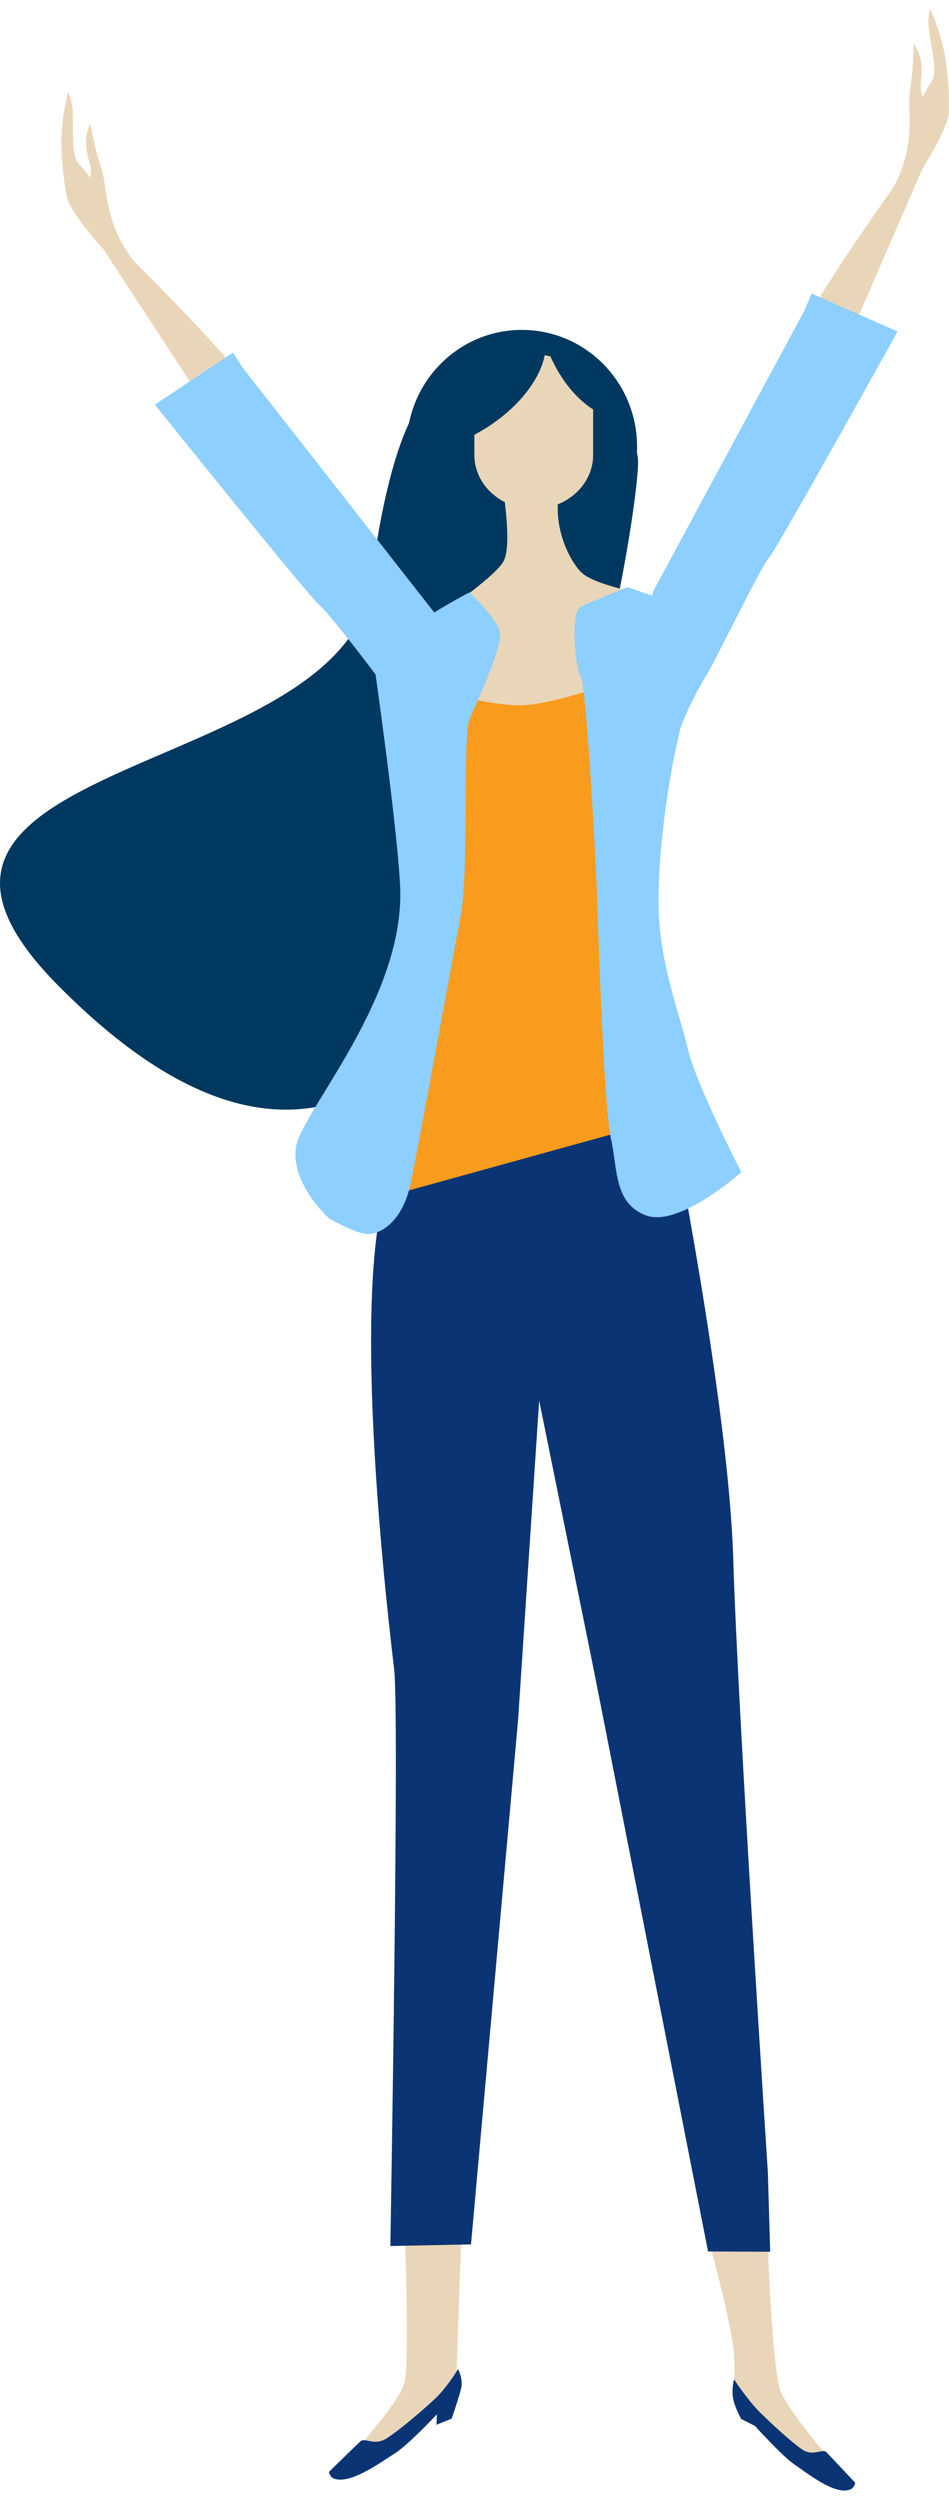 <?xml version="1.0" encoding="UTF-8"?> <svg xmlns="http://www.w3.org/2000/svg" width="98" height="258" viewBox="0 0 98 258" fill="none"> <path d="M65.891 47.77C65.891 54.755 51.742 148.005 5.954 101.658C-17.62 77.817 36.274 80.691 38.383 59.84C39.108 52.892 43.459 27.723 52.005 47.194C55.016 54.072 65.891 40.784 65.891 47.77" fill="#003860"></path> <path d="M33.175 52.713C33.175 52.713 34.982 51.33 27.686 42.056C20.367 32.783 7.429 20.764 7.429 20.764L22.349 43.557C22.349 43.557 28.47 52.033 33.175 52.713Z" fill="#E9D6B8"></path> <path d="M45.394 63.915L25.095 37.992L24.064 36.389L15.997 41.763C15.997 41.763 31.934 61.613 32.964 62.427C33.973 63.245 40.505 71.664 41.382 73.341C42.281 75.014 47.739 82.806 52.803 78.725C57.889 74.645 45.394 63.915 45.394 63.915" fill="#8DCFFF"></path> <path d="M14.176 27.41C10.622 23.054 11.228 19.626 10.47 17.415C9.733 15.202 9.321 12.729 9.321 12.753C8.281 15.057 9.386 16.503 9.386 17.638C9.365 18.774 9.495 18.373 8.13 16.906C7.349 16.073 7.588 13.406 7.523 11.681C7.458 10.179 7.024 9.526 7.024 9.526C7.024 9.526 6.417 11.778 6.352 14.125C6.287 16.951 6.786 20.011 7.003 20.661C7.414 21.853 9.69 24.835 11.64 26.714C13.872 28.834 16.733 30.55 14.176 27.41" fill="#E9D6B8"></path> <path d="M77.584 47.93C77.584 47.93 75.59 46.866 81.22 36.494C86.85 26.119 97.578 12.087 97.578 12.087L86.717 37.072C86.717 37.072 82.128 46.456 77.584 47.93" fill="#E9D6B8"></path> <path d="M67.451 61.031L83.079 32.041L83.809 30.292L92.685 34.219C92.685 34.219 80.334 56.484 79.471 57.462C78.585 58.436 73.981 68.004 72.985 69.64C69.687 75.037 69.687 78.051 68.956 77.34C64.308 72.91 67.451 61.031 67.451 61.031Z" fill="#8DCFFF"></path> <path d="M92.027 19.773C94.798 14.88 93.623 11.599 93.978 9.295C94.355 6.987 94.333 4.484 94.355 4.502C95.751 6.599 94.909 8.211 95.109 9.329C95.33 10.45 95.109 10.076 96.217 8.393C96.86 7.44 96.15 4.859 95.929 3.138C95.751 1.649 96.062 0.935 96.062 0.935C96.062 0.935 97.037 3.052 97.503 5.353C98.035 8.129 98.057 11.233 97.946 11.909C97.746 13.151 96.017 16.477 94.399 18.656C92.581 21.122 90.032 23.301 92.027 19.773Z" fill="#E9D6B8"></path> <path d="M47.677 229.811L47.13 245.309C47.13 245.309 41.053 251.902 38.867 252.939C36.703 253.975 37.031 253.033 37.205 252.488C37.358 251.955 41.075 248.135 41.73 245.989C42.386 243.844 41.709 230.615 41.862 229.946C42.037 229.277 47.677 229.811 47.677 229.811" fill="#E9D6B8"></path> <path d="M73.163 231.107C73.163 231.107 75.549 239.805 75.77 242.755C76.013 245.708 75.461 246.669 76.345 247.591C77.228 248.512 83.393 255.765 84.807 255.732C86.221 255.701 86.177 254.361 86.177 254.361C86.177 254.361 81.338 248.815 80.565 246.68C79.792 244.545 79.305 232.572 79.261 231.359C79.239 230.155 73.163 231.107 73.163 231.107Z" fill="#E9D6B8"></path> <path d="M57.209 121.365L53.505 177.468L48.64 231.634L40.311 231.802C40.311 231.802 41.254 176.997 40.706 172.308C40.158 167.619 35.533 129.495 40.859 120.264C46.163 111.036 57.209 121.365 57.209 121.365" fill="#0B3475"></path> <path d="M69.213 114.936C69.213 114.936 75.234 144.729 75.719 160.866C76.204 177.014 79.292 224.138 79.292 224.138L79.535 232.394L73.117 232.363L61.317 172.336L50.113 117.133L69.213 114.936" fill="#0B3475"></path> <path d="M65.789 46.111C65.789 52.776 60.472 58.177 53.881 58.177C47.312 58.177 41.995 52.776 41.995 46.111C41.995 39.447 47.312 34.048 53.881 34.048C60.472 34.048 65.789 39.447 65.789 46.111Z" fill="#003860"></path> <path d="M51.814 49.65C51.814 49.65 52.958 56.109 52.012 57.903C51.066 59.699 44.639 63.824 43.692 65.081C42.746 66.333 45.585 76.023 54.829 74.59C64.095 73.151 67.925 68.656 67.925 67.221C67.925 65.783 72.217 63.287 69.202 62.211C66.164 61.132 61.256 60.416 59.935 58.979C58.615 57.546 56.92 53.958 57.867 50.19C58.813 46.425 51.814 49.65 51.814 49.65Z" fill="#E9D6B8"></path> <path d="M56.841 36.786C56.643 36.74 56.446 36.696 56.248 36.661C55.831 38.877 53.988 41.504 51.092 43.567C50.412 44.068 49.688 44.493 48.985 44.868V46.951C48.985 50.032 51.728 52.529 55.107 52.529C58.508 52.529 61.251 50.032 61.251 46.951V42.259C59.562 41.193 57.938 39.259 56.841 36.786" fill="#E9D6B8"></path> <path d="M67.273 115.93L39.161 123.705L43.557 99.182L42.568 70.42C42.568 70.42 48.217 72.491 53.184 72.79C56.437 72.983 63.382 70.42 63.382 70.42L67.273 115.93" fill="#F99B1C"></path> <path d="M38.662 68.738C38.662 68.738 40.961 84.807 41.311 91.281C41.967 102.948 31.156 114.636 30.565 118.403C29.996 122.17 33.957 125.729 33.957 125.729C33.957 125.729 36.43 127.161 37.743 127.34C39.056 127.518 41.573 126.314 42.449 121.96C43.543 116.571 46.892 98.04 47.548 94.685C48.489 89.935 47.745 76.034 48.489 74.237C49.255 72.442 51.991 66.611 51.619 65.177C51.247 63.739 48.489 61.139 48.489 61.139C48.489 61.139 40.172 65.33 38.662 68.738" fill="#8DCFFF"></path> <path d="M64.784 60.6C64.784 60.6 61.104 62.081 59.98 62.619C58.856 63.157 59.407 69.079 59.98 69.885C60.531 70.692 61.545 88.857 61.677 93.161C61.809 97.47 62.383 114.424 63.088 117.512C63.793 120.609 63.374 124.241 66.768 125.455C70.183 126.669 76.552 120.974 76.552 120.974C76.552 120.974 71.88 111.912 71.043 108.282C70.183 104.65 68.332 100.022 68.046 94.507C67.76 88.989 68.994 80.548 70.029 76.208C71.175 71.327 71.726 64.64 72.013 63.829C72.299 63.025 65.93 61.004 64.784 60.6" fill="#8DCFFF"></path> <path d="M47.303 244.505C47.303 244.505 47.827 245.456 47.63 246.451C47.456 247.257 46.647 249.612 46.647 249.612L45.073 250.25L45.117 249.173C45.117 249.173 42.166 252.343 40.701 253.252C39.236 254.164 36.176 256.436 34.492 255.806C34.055 255.64 33.968 255.115 33.968 255.115C33.968 255.115 36.788 252.354 37.225 251.956C37.662 251.558 38.602 252.395 39.761 251.746C40.941 251.097 44.286 248.23 45.204 247.288C46.385 246.053 47.303 244.505 47.303 244.505Z" fill="#0B3475"></path> <path d="M75.802 245.564C75.802 245.564 75.515 246.579 75.714 247.571C75.846 248.379 76.532 249.643 76.532 249.643L77.969 250.377C77.969 250.377 80.732 253.453 82.059 254.364C83.408 255.275 86.237 257.557 87.807 256.929C88.227 256.761 88.316 256.237 88.316 256.237C88.316 256.237 85.729 253.475 85.331 253.077C84.911 252.69 84.027 253.517 82.943 252.867C81.882 252.219 78.787 249.351 77.947 248.409C76.863 247.173 75.802 245.564 75.802 245.564Z" fill="#0B3475"></path> </svg> 